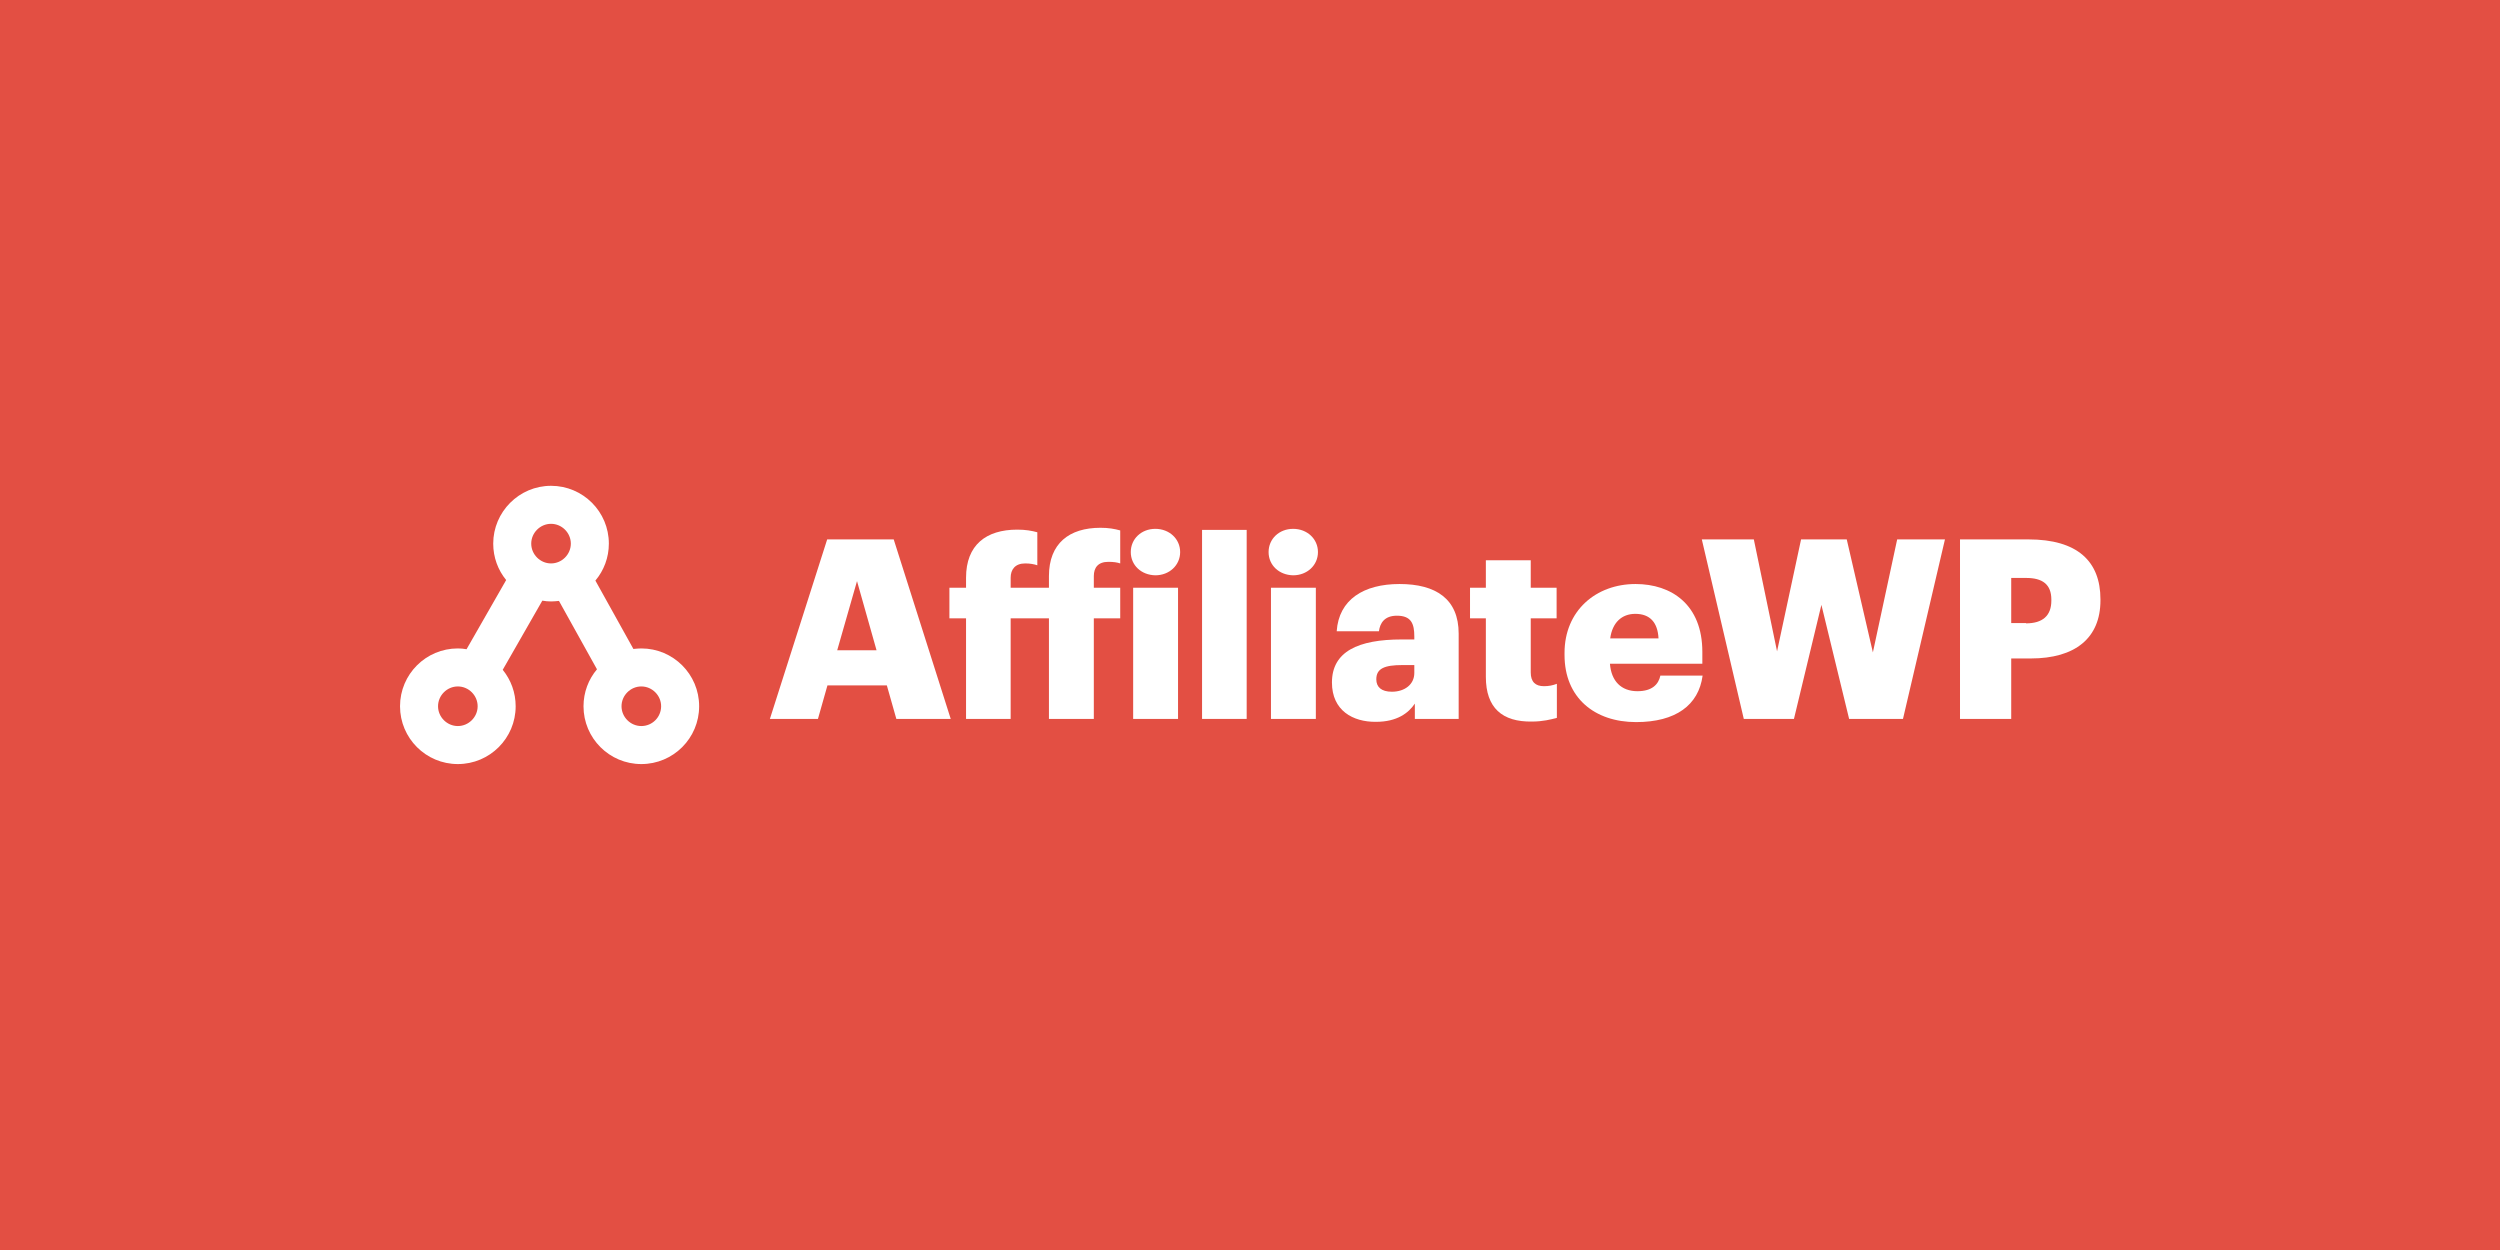 <?xml version="1.0" encoding="UTF-8" standalone="no"?>
<svg
   xmlns:dc="http://purl.org/dc/elements/1.1/"
   xmlns:cc="http://creativecommons.org/ns#"
   xmlns:rdf="http://www.w3.org/1999/02/22-rdf-syntax-ns#"
   xmlns:svg="http://www.w3.org/2000/svg"
   xmlns="http://www.w3.org/2000/svg"
   xmlns:sodipodi="http://sodipodi.sourceforge.net/DTD/sodipodi-0.dtd"
   xmlns:inkscape="http://www.inkscape.org/namespaces/inkscape"
   viewBox="0 0 1000 500"
   aria-labelledby="title"
   aria-describedby="desc"
   role="img"
   version="1.1"
   id="svg10"
   sodipodi:docname="template-gamipress-horizontal.svg"
   inkscape:version="0.92.4 (5da689c313, 2019-01-14)"
   width="1000"
   height="500">
  <defs
     id="defs14" />
  <sodipodi:namedview
     pagecolor="#ffffff"
     bordercolor="#666666"
     borderopacity="1"
     objecttolerance="10"
     gridtolerance="10"
     guidetolerance="10"
     inkscape:pageopacity="0"
     inkscape:pageshadow="2"
     inkscape:window-width="1920"
     inkscape:window-height="1012"
     id="namedview12"
     showgrid="false"
     inkscape:zoom="0.7071068"
     inkscape:cx="344.2129"
     inkscape:cy="299.81011"
     inkscape:window-x="-8"
     inkscape:window-y="-8"
     inkscape:window-maximized="1"
     inkscape:current-layer="svg10"
     showguides="true"
     inkscape:guide-bbox="true"
     inkscape:measure-start="25.1142,38.8047"
     inkscape:measure-end="25.1142,42.6253"
     inkscape:lockguides="false">
    <sodipodi:guide
       position="500,-0.074"
       orientation="1,0"
       id="guide4668"
       inkscape:locked="false" />
    <sodipodi:guide
       position="1000.254,250.008"
       orientation="0,1"
       id="guide4670"
       inkscape:locked="false" />
  </sodipodi:namedview>
  <title
     id="title2">Ticket</title>
  <desc
     id="desc4">A line styled icon from Orion Icon Library.</desc>
  <rect
     style="opacity:1;fill:#e34f43;fill-opacity:1;fill-rule:evenodd;stroke:none;stroke-width:1.999;stroke-linecap:square;stroke-linejoin:miter;stroke-miterlimit:10;stroke-dasharray:none;stroke-dashoffset:0;stroke-opacity:1;paint-order:normal"
     id="rect4658"
     width="1000"
     height="500"
     x="0"
     y="-5.9999998e-008"
     inkscape:export-xdpi="96"
     inkscape:export-ydpi="96" />
  <g
     id="g4610"
     transform="matrix(7.378,0,0,7.378,137.942,-100.128)"
     style="stroke-width:0.136"
     inkscape:export-xdpi="96"
     inkscape:export-ydpi="96" />
  <g
     style="clip-rule:evenodd;fill-rule:evenodd;stroke-width:0.947;stroke-linejoin:round;stroke-miterlimit:1.414"
     id="g4580"
     transform="matrix(1.056,0,0,1.056,113.864,148.176)"
     inkscape:export-xdpi="96"
     inkscape:export-ydpi="96">
    <path
       style="fill:#ffffff;fill-rule:nonzero;stroke-width:0.947"
       d="m 135.1,105.3 c -1,0 -2,0.1 -3,0.2 L 117.7,79.6 c 3.2,-3.8 5.1,-8.7 5.1,-14 0,-12.1 -9.8,-21.9 -21.9,-21.9 -12.1,0 -21.9,9.9 -21.9,21.9 0,5.2 1.8,10 4.9,13.8 l -15,26.2 c -1.1,-0.2 -2.2,-0.3 -3.3,-0.3 -12.1,0 -21.9,9.8 -21.9,21.9 0,12.1 9.8,21.9 21.9,21.9 12.1,0 21.9,-9.8 21.9,-21.9 0,-5.2 -1.8,-10 -4.9,-13.8 l 15,-26.2 c 1.1,0.2 2.2,0.3 3.3,0.3 1,0 2,-0.1 3,-0.2 l 14.4,25.9 c -3.2,3.8 -5.1,8.7 -5.1,14 0,12.1 9.8,21.9 21.9,21.9 12.1,0 21.9,-9.8 21.9,-21.9 0,-12.1 -9.8,-21.9 -21.9,-21.9 z M 100.9,58.1 c 4.1,0 7.5,3.4 7.5,7.5 0,4.1 -3.4,7.5 -7.5,7.5 -4.1,0 -7.5,-3.4 -7.5,-7.5 0,-4.1 3.4,-7.5 7.5,-7.5 z m -35.3,76.6 c -4.1,0 -7.5,-3.4 -7.5,-7.5 0,-4.1 3.4,-7.5 7.5,-7.5 4.1,0 7.5,3.4 7.5,7.5 0,4.1 -3.4,7.5 -7.5,7.5 z m 69.5,0 c -4.1,0 -7.5,-3.4 -7.5,-7.5 0,-4.1 3.4,-7.5 7.5,-7.5 4.1,0 7.5,3.4 7.5,7.5 0,4.1 -3.3,7.5 -7.5,7.5 z"
       id="logo_mark"
       inkscape:connector-curvature="0"
       inkscape:export-xdpi="96"
       inkscape:export-ydpi="96" />
    <g
       id="logo_text"
       style="stroke-width:0.947">
      <path
         id="path4539"
         style="fill:#ffffff;fill-rule:nonzero;stroke-width:0.947"
         d="m 205.5,64 h 25.2 l 21.6,68 h -20.6 l -3.6,-12.7 H 205.6 L 202,132 h -18.2 z m 3.8,42 h 14.9 l -7.4,-26.2 z"
         inkscape:connector-curvature="0" />
      <path
         id="path4541"
         style="fill:#ffffff;fill-rule:nonzero;stroke-width:0.947"
         d="m 258.1,93.9 h -6.3 V 82.3 h 6.3 v -3.8 c 0,-12.4 7.6,-18.2 19.4,-18.2 3.1,0 5.4,0.4 7.6,1 v 12.5 c -1.2,-0.4 -2.7,-0.7 -4.6,-0.7 -3.8,0 -5.5,2.3 -5.5,5.4 v 3.8 h 14.5 v -4.4 c 0,-12.4 7.7,-18.3 19.5,-18.3 3.1,0 5.3,0.4 7.5,1 v 12.5 c -1.2,-0.4 -2.5,-0.6 -4.5,-0.6 -3.9,0 -5.5,2.2 -5.5,5.4 v 4.4 h 10 v 11.6 h -10 V 132 h -17 V 93.9 H 275 V 132 h -16.9 z"
         inkscape:connector-curvature="0" />
      <path
         id="path4543"
         style="fill:#ffffff;fill-rule:nonzero;stroke-width:0.947"
         d="m 320.5,68.8 c 0,-5 4,-8.8 9.3,-8.8 5.3,0 9.4,3.8 9.4,8.8 0,5 -4.1,8.8 -9.4,8.8 -5.3,-0.1 -9.3,-3.8 -9.3,-8.8 z m 0.9,13.5 h 17 V 132 h -17 z"
         inkscape:connector-curvature="0" />
      <rect
         id="rect4545"
         style="fill:#ffffff;fill-rule:nonzero;stroke-width:0.947"
         height="71.6"
         width="16.9"
         y="60.4"
         x="347.5" />
      <path
         id="path4547"
         style="fill:#ffffff;fill-rule:nonzero;stroke-width:0.947"
         d="m 372.7,68.8 c 0,-5 4,-8.8 9.3,-8.8 5.3,0 9.4,3.8 9.4,8.8 0,5 -4.1,8.8 -9.4,8.8 -5.3,-0.1 -9.3,-3.8 -9.3,-8.8 z m 0.9,13.5 h 17 V 132 h -17 z"
         inkscape:connector-curvature="0" />
      <path
         id="path4549"
         style="fill:#ffffff;fill-rule:nonzero;stroke-width:0.947"
         d="m 396.7,118.2 c 0,-11.7 9.9,-16.3 26.4,-16.3 h 4.8 v -1.1 c 0,-4.8 -1.1,-7.9 -6.6,-7.9 -4.7,0 -6.4,2.8 -6.8,5.9 h -16 c 0.8,-12 10.2,-17.9 23.8,-17.9 13.7,0 22.4,5.6 22.4,18.8 V 132 h -16.6 v -5.8 c -2.4,3.6 -6.8,6.9 -14.7,6.9 -8.8,0.1 -16.7,-4.3 -16.7,-14.9 z m 31.2,-3.6 v -3 h -4.5 c -6.8,0 -9.9,1.3 -9.9,5.4 0,2.9 1.9,4.7 5.9,4.7 4.9,0 8.5,-2.8 8.5,-7.1 z"
         inkscape:connector-curvature="0" />
      <path
         id="path4551"
         style="fill:#ffffff;fill-rule:nonzero;stroke-width:0.947"
         d="M 455,116.1 V 93.9 h -6 V 82.3 h 6 V 71.9 h 17 v 10.4 h 9.8 V 93.9 H 472 v 20.5 c 0,3.6 1.8,5.2 5,5.2 1.9,0 3.3,-0.3 4.9,-0.9 v 12.9 c -2.2,0.6 -5.4,1.4 -9.4,1.4 -11.3,0.2 -17.5,-5.2 -17.5,-16.9 z"
         inkscape:connector-curvature="0" />
      <path
         id="path4553"
         style="fill:#ffffff;fill-rule:nonzero;stroke-width:0.947"
         d="M 484.8,107.8 V 107 c 0,-16 11.9,-26.1 26.9,-26.1 13.6,0 25.3,7.8 25.3,25.7 v 4.5 h -35 c 0.5,6.6 4.3,10.4 10.4,10.4 5.6,0 8,-2.6 8.7,-5.9 h 16 c -1.5,11.2 -10.2,17.6 -25.2,17.6 -15.7,0 -27.1,-9.2 -27.1,-25.4 z m 35.6,-6.3 c -0.3,-6 -3.2,-9.3 -8.8,-9.3 -5.1,0 -8.7,3.3 -9.5,9.3 z"
         inkscape:connector-curvature="0" />
      <path
         id="path4555"
         style="fill:#ffffff;fill-rule:nonzero;stroke-width:0.947"
         d="m 536.8,64 h 19.7 l 8.8,42.4 9.1,-42.4 h 17.3 l 9.9,42.8 9.2,-42.8 h 18.1 L 613,132 H 592.6 L 582.1,88.8 571.7,132 h -19 z"
         inkscape:connector-curvature="0" />
      <path
         id="path4557"
         style="fill:#ffffff;fill-rule:nonzero;stroke-width:0.947"
         d="m 634.6,64 h 25.9 c 18.6,0 27.3,8.3 27.3,22.7 v 0.4 c 0,14.3 -9.6,22 -26.4,22 H 654 V 132 h -19.4 z m 25,31.8 c 6.3,0 9.6,-2.9 9.6,-8.6 v -0.4 c 0,-5.8 -3.4,-8.2 -9.5,-8.2 H 654 v 17.1 h 5.6 z"
         inkscape:connector-curvature="0" />
    </g>
  </g>
</svg>
